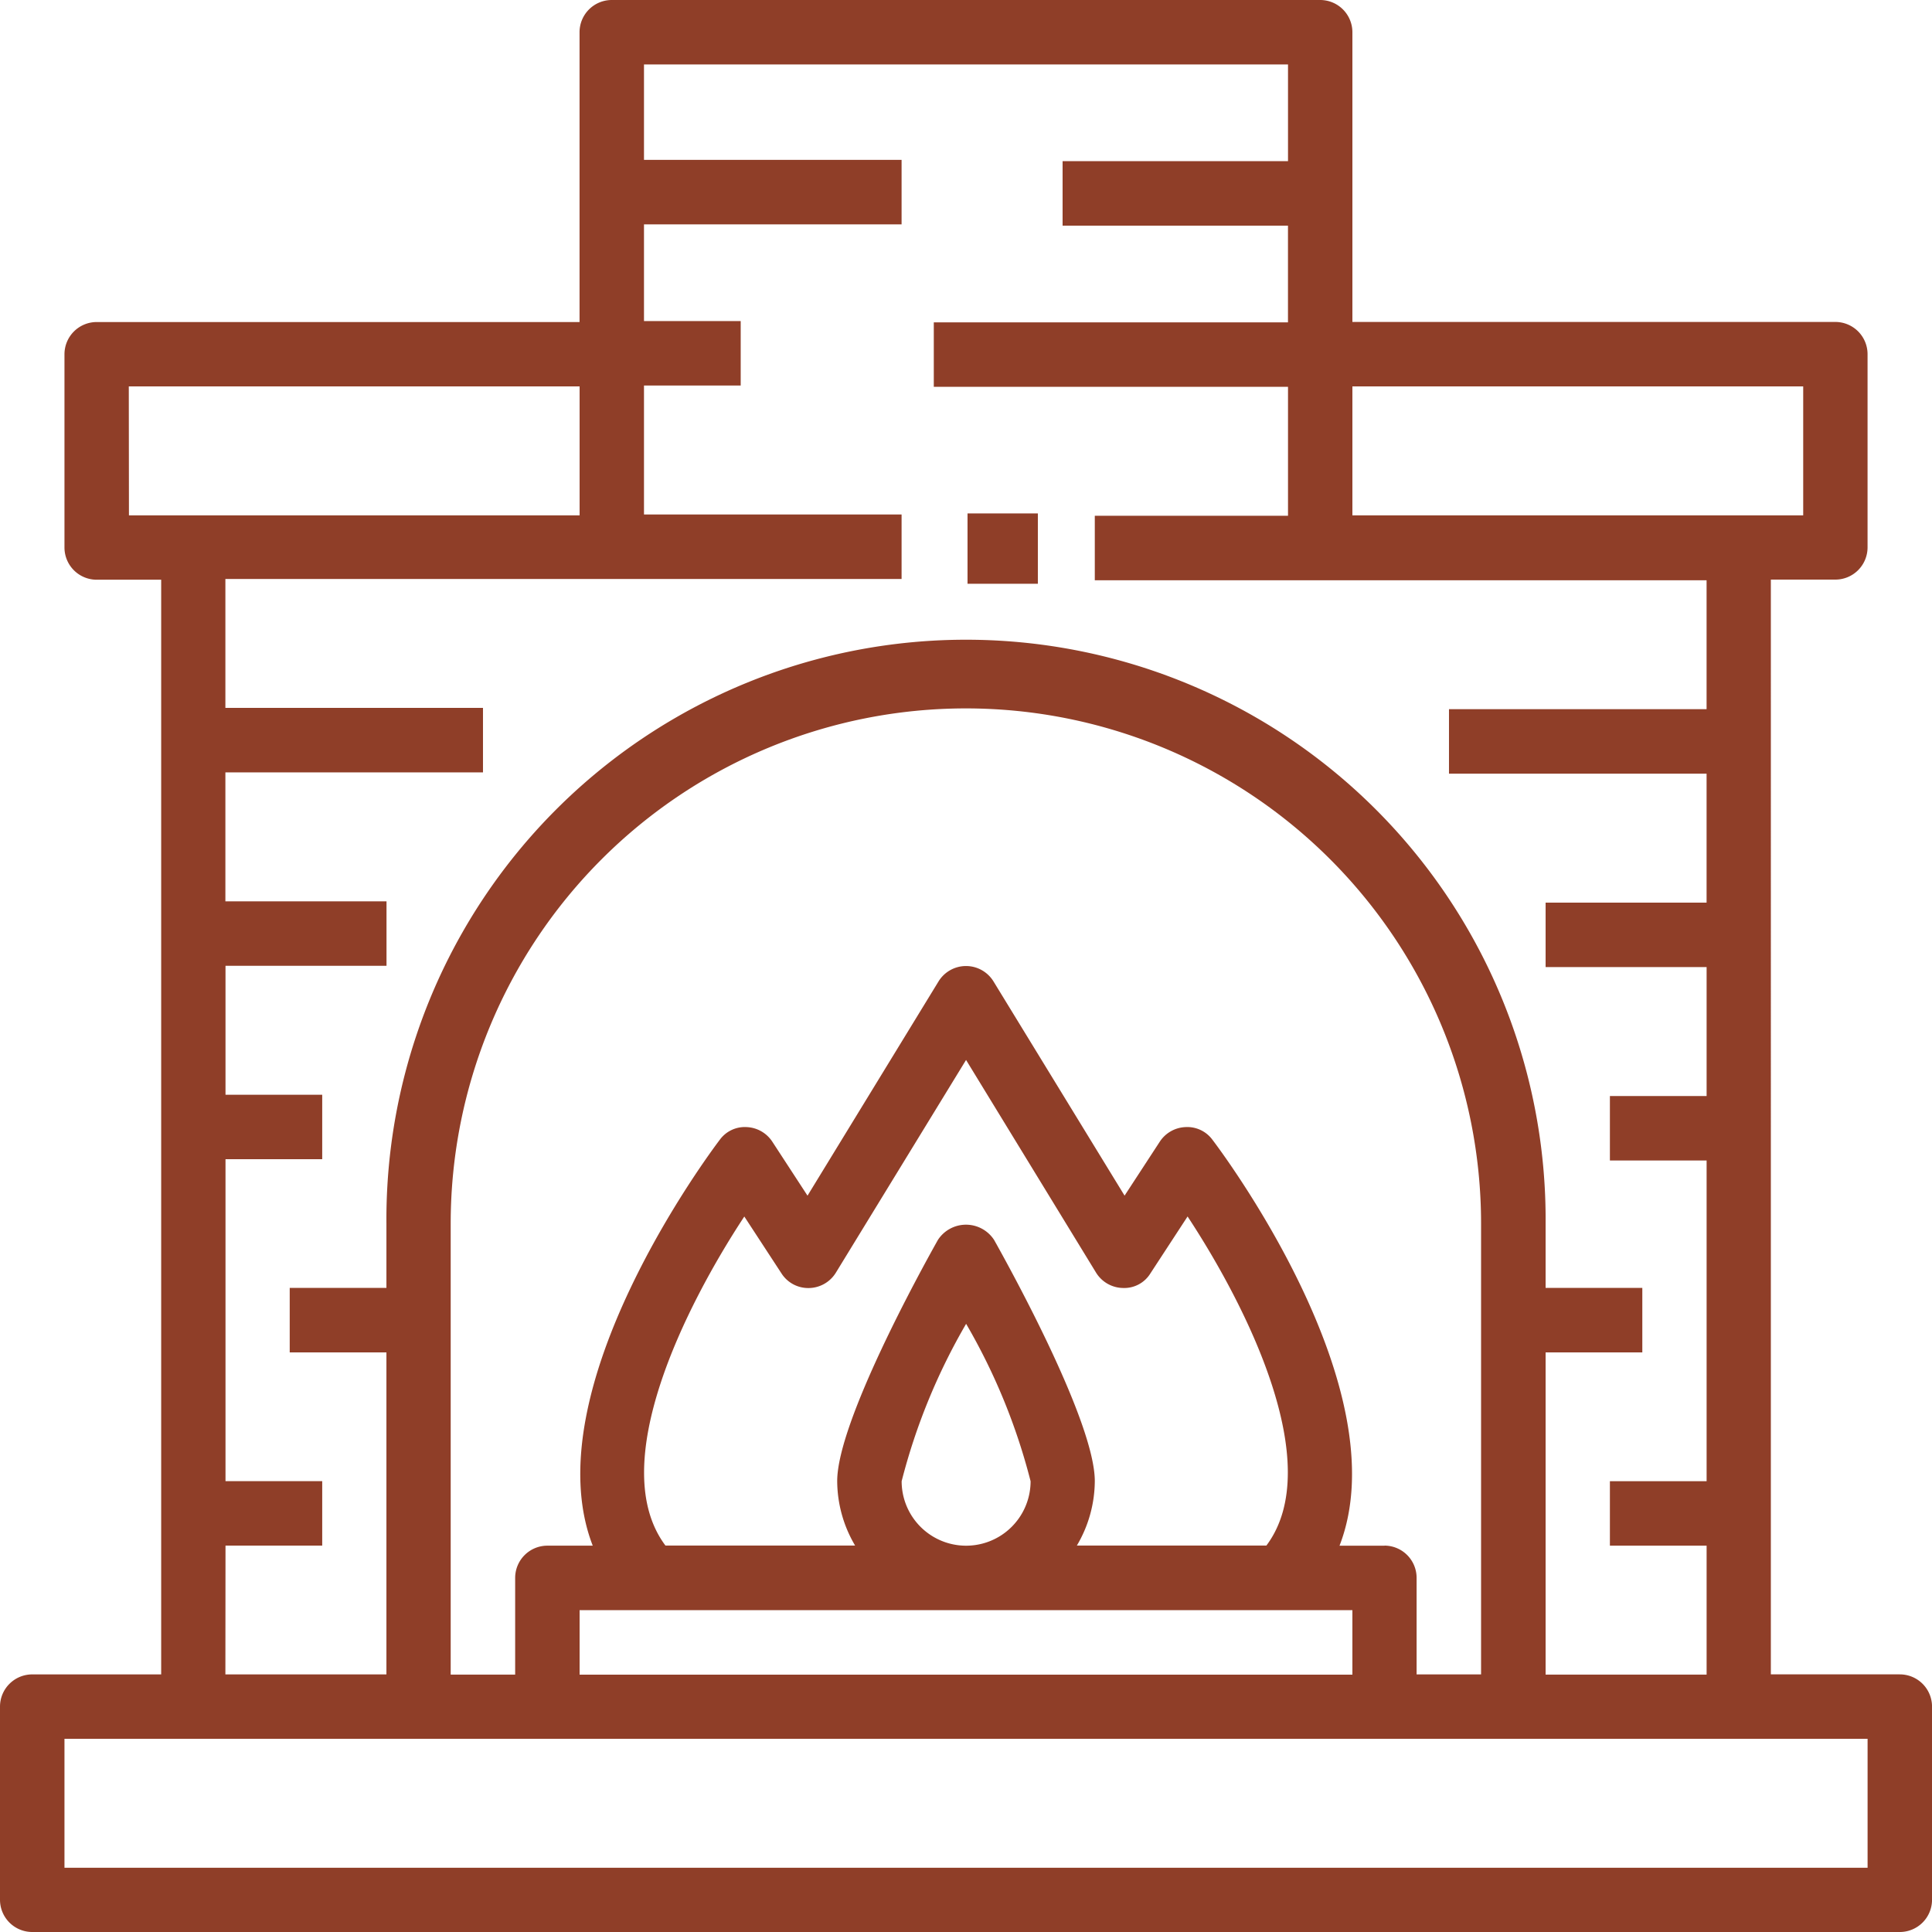 <svg id="SvgjsG1049" xmlns="http://www.w3.org/2000/svg" width="65.926" height="65.926" viewBox="0 0 65.926 65.926">
  <g id="Group_11" data-name="Group 11" transform="translate(0)">
    <path id="Path_15" data-name="Path 15" d="M1.1,65.926H64.827a1.1,1.1,0,0,0,1.1-1.1V58.235a1.1,1.1,0,0,0-1.1-1.1h-4.4V19.778h2.2a1.1,1.1,0,0,0,1.1-1.1V12.086a1.1,1.1,0,0,0-1.1-1.1H46.148V1.1a1.1,1.1,0,0,0-1.1-1.1H20.876a1.1,1.1,0,0,0-1.1,1.1v9.889H3.3a1.1,1.1,0,0,0-1.1,1.1v6.593a1.1,1.1,0,0,0,1.1,1.1h2.2V57.136H1.1a1.1,1.1,0,0,0-1.1,1.1v6.593A1.1,1.1,0,0,0,1.1,65.926ZM61.531,13.185v4.4H46.148v-4.4Zm-57.136,0H19.778v4.4H4.4Zm3.3,39.556h3.3v-2.2h-3.3V39.556h3.3v-2.2h-3.3v-4.4h5.494v-2.2H7.691v-4.4h8.79v-2.2H7.691v-4.4H30.765v-2.2h-8.79v-4.4h3.3v-2.2h-3.3v-3.3h8.79v-2.2h-8.79V2.2H43.951v3.3H36.259v2.2h7.691v3.3H31.864v2.2H43.951v4.4H37.358v2.2H58.234v4.4h-8.79v2.2h8.79v4.4H52.741v2.2h5.494v4.4h-3.3v2.2h3.3V50.543h-3.3v2.2h3.3v4.4H52.741V46.148h3.3v-2.2h-3.3v-2.2a19.778,19.778,0,1,0-39.555,0v2.2h-3.3v2.2h3.3V57.136H7.691ZM25.4,41.514l1.266,1.938a1.084,1.084,0,0,0,.936.5,1.1,1.1,0,0,0,.921-.525l4.442-7.258L37.4,43.425a1.1,1.1,0,0,0,.921.525,1.047,1.047,0,0,0,.936-.5l1.267-1.94c2,3.038,4.752,8.473,2.69,11.229H36.746a4.35,4.35,0,0,0,.612-2.2c0-2.006-2.863-7.207-3.437-8.23a1.144,1.144,0,0,0-1.916,0c-.575,1.023-3.437,6.223-3.437,8.23a4.35,4.35,0,0,0,.611,2.2H22.707c-2.057-2.747.69-8.188,2.691-11.227Zm5.367,9.03a20.987,20.987,0,0,1,2.2-5.371,20.924,20.924,0,0,1,2.2,5.371,2.2,2.2,0,1,1-4.4,0Zm-8.56,4.4H46.148v2.2H19.778v-2.2Zm25.042-2.2H45.709c2.068-5.331-4.042-13.465-4.336-13.851a1.065,1.065,0,0,0-.92-.433,1.1,1.1,0,0,0-.879.5l-1.2,1.839L33.9,33.487a1.1,1.1,0,0,0-1.873,0L27.555,40.8l-1.2-1.84a1.1,1.1,0,0,0-.879-.5,1.055,1.055,0,0,0-.914.432c-.293.386-6.4,8.52-4.336,13.851H18.679a1.1,1.1,0,0,0-1.1,1.1v3.3h-2.2V41.753a17.58,17.58,0,1,1,35.16,0V57.136h-2.2v-3.3A1.1,1.1,0,0,0,47.247,52.741ZM2.2,59.333H63.728v4.4H2.2Z" transform="translate(0)" fill="#8f3e28"/>
    <rect id="Rectangle_17" data-name="Rectangle 17" width="2.4" height="2.4" transform="translate(33.015 17.52)" fill="#8f3e28"/>
  </g>
</svg>
